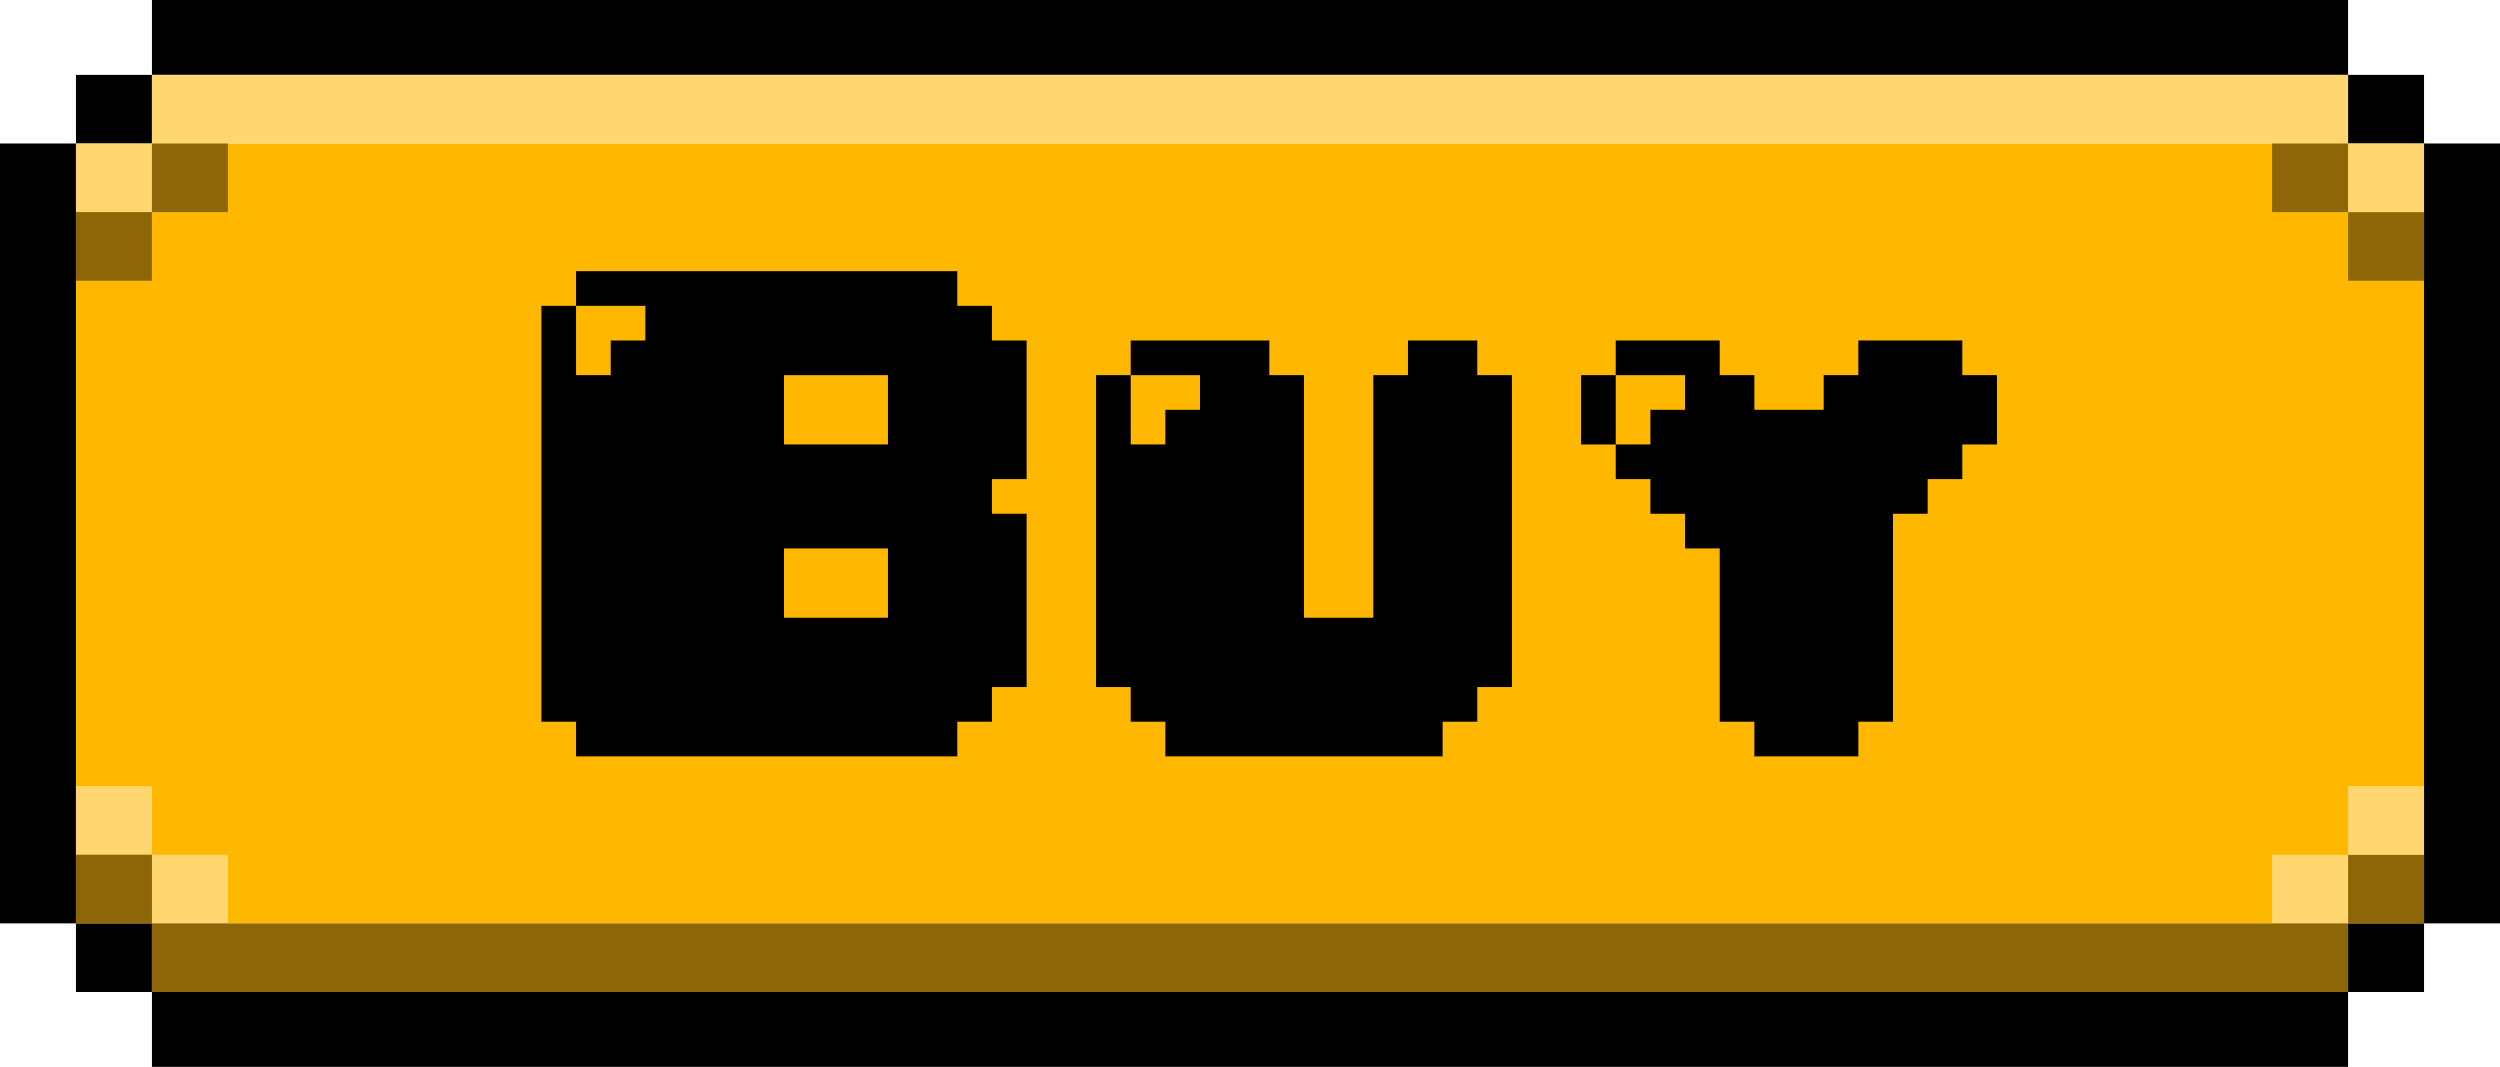 <svg width="314" height="134" viewBox="0 0 314 134" fill="none" xmlns="http://www.w3.org/2000/svg">
<path d="M9.541 18.023H304.459V115.977H9.541V18.023Z" fill="#FFB700"/>
<path d="M19.083 0H294.917V9.404H19.083V0Z" fill="black"/>
<path d="M19.083 124.596H294.917V134H19.083V124.596Z" fill="black"/>
<path d="M9.541 9.404H19.083V18.023H9.541V9.404Z" fill="black"/>
<path d="M294.917 9.404H304.459V18.023H294.917V9.404Z" fill="black"/>
<path d="M294.917 115.977H304.459V124.596H294.917V115.977Z" fill="black"/>
<path d="M9.541 115.977H19.083V124.596H9.541V115.977Z" fill="black"/>
<path d="M0 18.023H9.541V115.977H0V18.023Z" fill="black"/>
<path d="M304.459 18.023H314V115.977H304.459V18.023Z" fill="black"/>
<path d="M19.083 9.404H294.917V18.023H19.083V9.404Z" fill="#FFD66F"/>
<path d="M9.541 18.023H19.083V26.643H9.541V18.023Z" fill="#FFD66F"/>
<path d="M9.541 98.737H19.083V107.357H9.541V98.737Z" fill="#FFD66F"/>
<path d="M19.083 107.357H28.624V115.977H19.083V107.357Z" fill="#FFD66F"/>
<path d="M19.083 18.023H28.624V26.643H19.083V18.023Z" fill="#8C6607"/>
<path d="M294.917 107.357H304.459V115.977H294.917V107.357Z" fill="#8C6607"/>
<path d="M285.376 18.023H294.917V26.643H285.376V18.023Z" fill="#8C6607"/>
<path d="M294.917 26.643H304.459V35.263H294.917V26.643Z" fill="#8C6607"/>
<path d="M294.917 98.737H304.459V107.357H294.917V98.737Z" fill="#FFD66F"/>
<path d="M294.917 18.023H304.459V26.643H294.917V18.023Z" fill="#FFD66F"/>
<path d="M285.376 107.357H294.917V115.977H285.376V107.357Z" fill="#FFD66F"/>
<path d="M19.083 115.977H294.917V124.596H19.083V115.977Z" fill="#8C6607"/>
<path d="M9.541 107.357H19.083V115.977H9.541V107.357Z" fill="#8C6607"/>
<path d="M9.541 26.643H19.083V35.263H9.541V26.643Z" fill="#8C6607"/>
<g filter="url(#filter0_ii_402_1615)">
<path d="M124.588 38.412V42.765H128.941V60.176H124.588V64.529H128.941V86.294H124.588V90.647H120.235V95H72.353V90.647H68V38.412H72.353V47.118H76.706V42.765H81.059V38.412H72.353V34.059H120.235V38.412H124.588ZM111.529 55.824V47.118H98.471V55.824H111.529ZM98.471 77.588H111.529V68.882H98.471V77.588ZM185.546 42.765V47.118H189.899V86.294H185.546V90.647H181.193V95H146.37V90.647H142.017V86.294H137.664V47.118H142.017V55.824H146.37V51.471H150.723V47.118H142.017V42.765H159.429V47.118H163.782V77.588H172.488V47.118H176.841V42.765H185.546ZM246.466 42.765V47.118H250.819V55.824H246.466V60.176H242.113V64.529H237.76V90.647H233.408V95H220.349V90.647H215.996V68.882H211.643V64.529H207.29V60.176H202.937V55.824H207.29V51.471H211.643V47.118H202.937V42.765H215.996V47.118H220.349V51.471H229.055V47.118H233.408V42.765H246.466ZM202.937 47.118V55.824H198.584V47.118H202.937Z" fill="black"/>
</g>
<defs>
<filter id="filter0_ii_402_1615" x="68" y="34.059" width="182.818" height="60.941" filterUnits="userSpaceOnUse" color-interpolation-filters="sRGB">
<feFlood flood-opacity="0" result="BackgroundImageFix"/>
<feBlend mode="normal" in="SourceGraphic" in2="BackgroundImageFix" result="shape"/>
<feColorMatrix in="SourceAlpha" type="matrix" values="0 0 0 0 0 0 0 0 0 0 0 0 0 0 0 0 0 0 127 0" result="hardAlpha"/>
<feOffset dy="3.707"/>
<feComposite in2="hardAlpha" operator="arithmetic" k2="-1" k3="1"/>
<feColorMatrix type="matrix" values="0 0 0 0 1 0 0 0 0 1 0 0 0 0 0 0 0 0 1 0"/>
<feBlend mode="normal" in2="shape" result="effect1_innerShadow_402_1615"/>
<feColorMatrix in="SourceAlpha" type="matrix" values="0 0 0 0 0 0 0 0 0 0 0 0 0 0 0 0 0 0 127 0" result="hardAlpha"/>
<feOffset dy="-3.707"/>
<feComposite in2="hardAlpha" operator="arithmetic" k2="-1" k3="1"/>
<feColorMatrix type="matrix" values="0 0 0 0 1 0 0 0 0 0 0 0 0 0 0 0 0 0 1 0"/>
<feBlend mode="normal" in2="effect1_innerShadow_402_1615" result="effect2_innerShadow_402_1615"/>
</filter>
</defs>
</svg>
